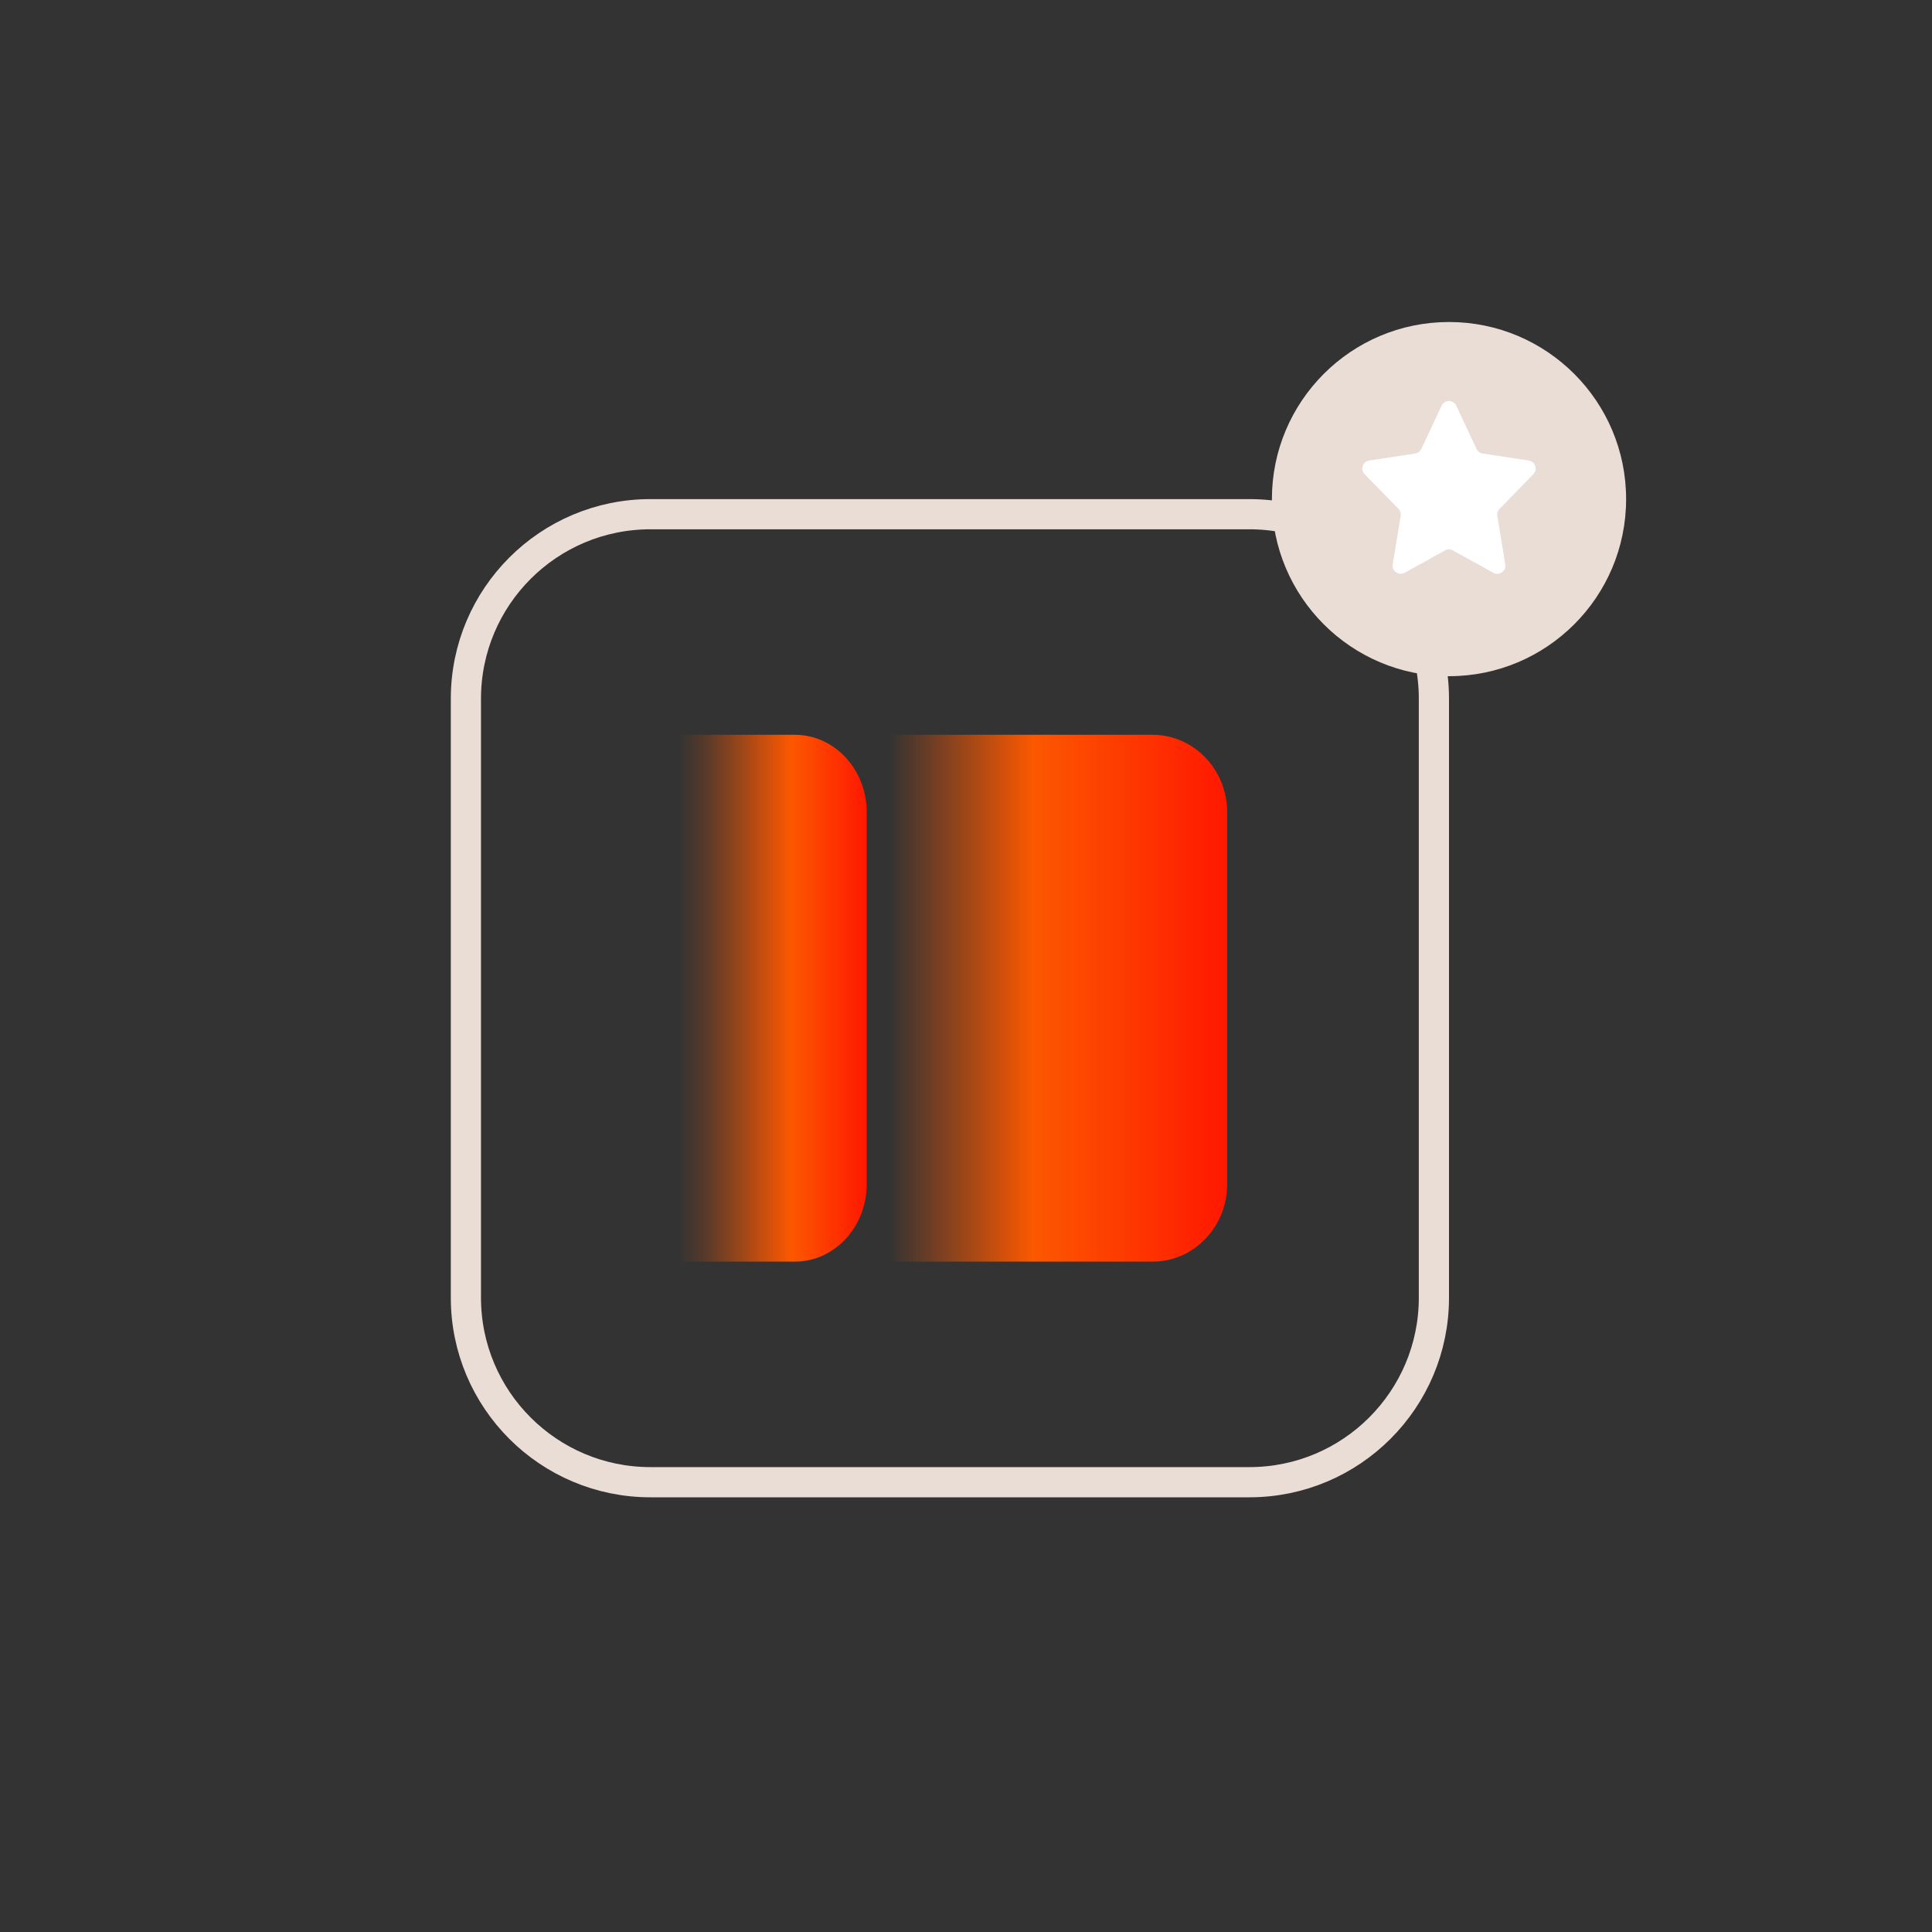 <svg xmlns="http://www.w3.org/2000/svg" width="128" height="128" fill="none"><rect width="100%" height="100%" fill="#333333" stroke="none"/><path stroke="#EADDD5" stroke-width="2" d="M43.093 34.067h39.68C89.526 34.067 95 39.54 95 46.294v39.68C95 92.726 89.526 98.2 82.773 98.2h-39.68c-6.752 0-12.226-5.474-12.226-12.226v-39.68c0-6.753 5.474-12.227 12.226-12.227Z"/><path fill="url(#a)" d="M55.585 48.682h20.773c2.731 0 4.946 2.298 4.946 5.133v24.638c0 2.835-2.215 5.133-4.946 5.133H55.585V48.682Z"/><path fill="url(#b)" d="M44.563 48.682h8.097c2.63 0 4.762 2.298 4.762 5.133v24.638c0 2.835-2.132 5.133-4.762 5.133h-8.097V48.682Z"/><path fill="#EADDD5" d="M96 44.8c6.48 0 11.734-5.253 11.734-11.733S102.48 21.334 96 21.334s-11.733 5.253-11.733 11.733S89.52 44.8 96 44.8Z"/><path fill="#fff" fill-rule="evenodd" d="M95.51 26.882a.537.537 0 0 1 .972 0l1.343 2.863a.537.537 0 0 0 .405.302l3.054.464a.537.537 0 0 1 .304.905l-2.242 2.302a.537.537 0 0 0-.145.461l.526 3.211a.537.537 0 0 1-.789.557l-2.683-1.481a.537.537 0 0 0-.52 0l-2.673 1.48a.537.537 0 0 1-.79-.557l.527-3.21a.537.537 0 0 0-.145-.462l-2.243-2.301a.537.537 0 0 1 .304-.905l3.046-.463a.537.537 0 0 0 .405-.303l1.344-2.863Z" clip-rule="evenodd"/><defs><linearGradient id="a" x1="81.304" x2="58.892" y1="66.134" y2="66.134" gradientUnits="userSpaceOnUse"><stop stop-color="#FF1800"/><stop offset=".573" stop-color="#FC5800"/><stop offset="1" stop-color="#FC5800" stop-opacity="0"/></linearGradient><linearGradient id="b" x1="57.422" x2="44.92" y1="66.134" y2="66.134" gradientUnits="userSpaceOnUse"><stop stop-color="#FF1800"/><stop offset=".402" stop-color="#FC5800"/><stop offset=".843" stop-color="#FC5800" stop-opacity=".199"/><stop offset="1" stop-color="#FC5800" stop-opacity="0"/></linearGradient></defs></svg>